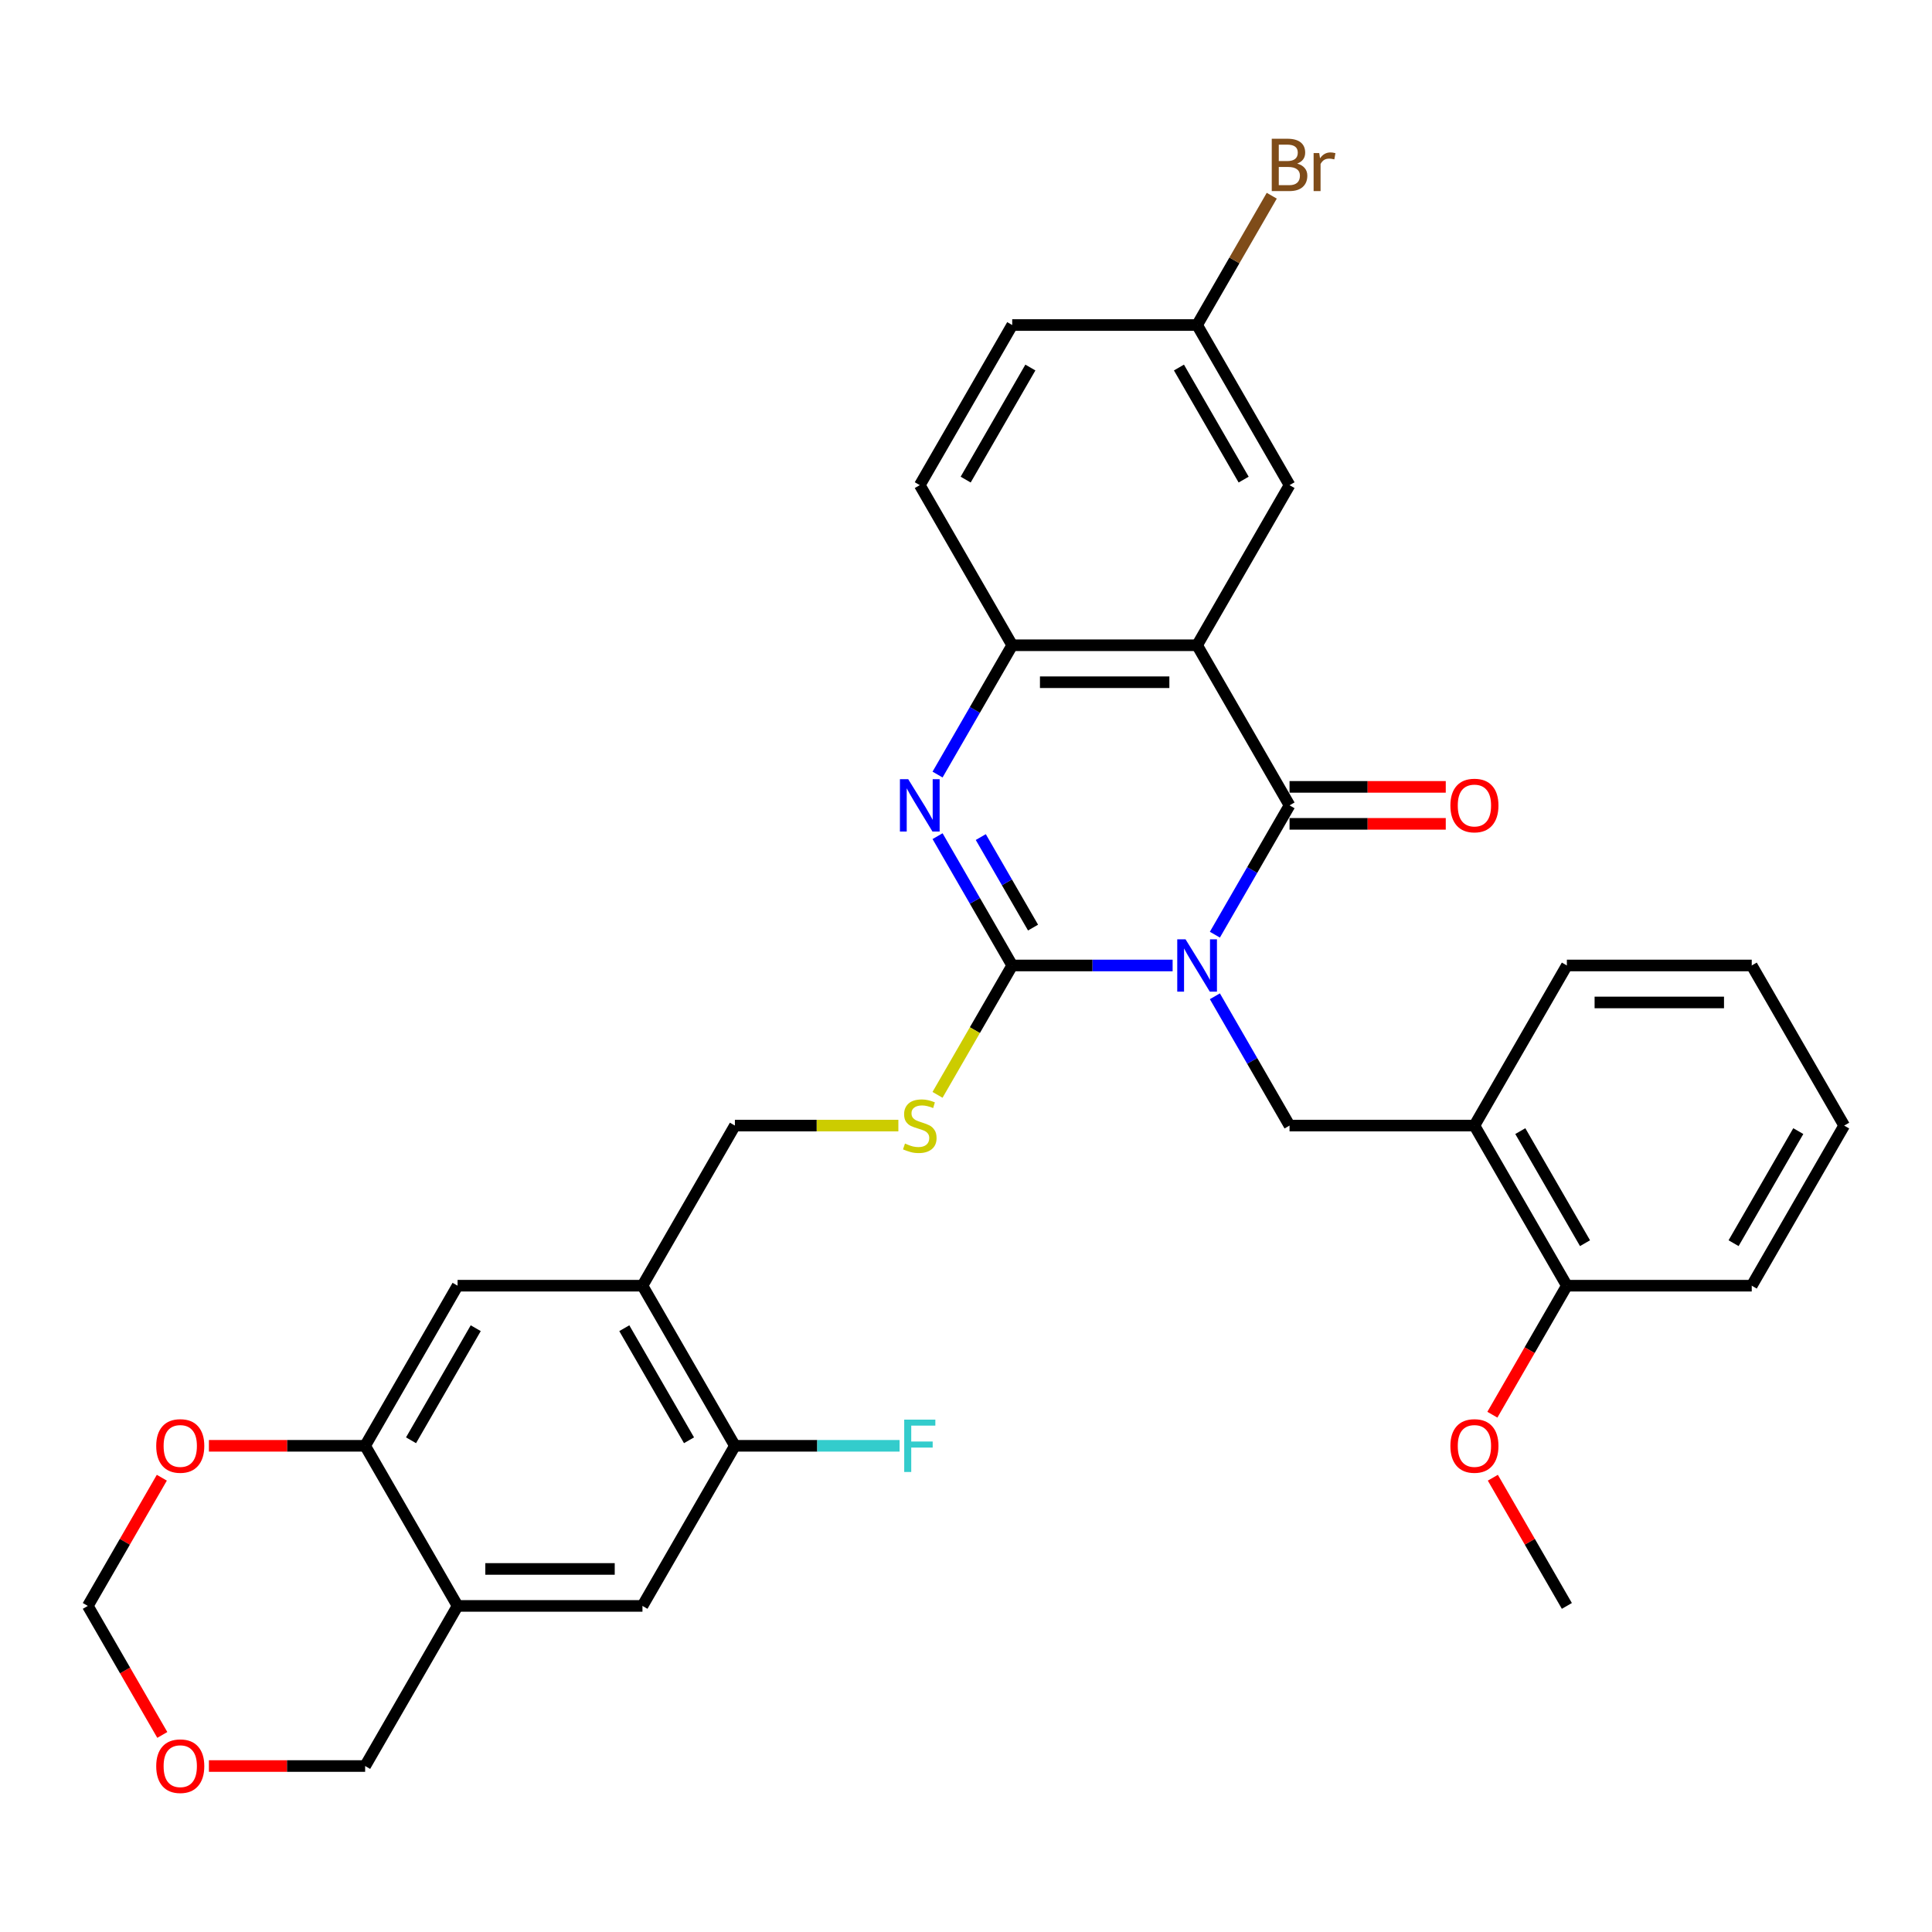 <?xml version='1.0' encoding='iso-8859-1'?>
<svg version='1.1' baseProfile='full'
              xmlns='http://www.w3.org/2000/svg'
                      xmlns:rdkit='http://www.rdkit.org/xml'
                      xmlns:xlink='http://www.w3.org/1999/xlink'
                  xml:space='preserve'
width='1000px' height='1000px' viewBox='0 0 1000 1000'>
<!-- END OF HEADER -->
<rect style='opacity:1.0;fill:#FFFFFF;stroke:none' width='1000' height='1000' x='0' y='0'> </rect>
<path class='bond-0' d='M 606.947,499.727 L 565.435,499.727' style='fill:none;fill-rule:evenodd;stroke:#0000FF;stroke-width:6px;stroke-linecap:butt;stroke-linejoin:miter;stroke-opacity:1' />
<path class='bond-0' d='M 565.435,499.727 L 523.923,499.727' style='fill:none;fill-rule:evenodd;stroke:#000000;stroke-width:6px;stroke-linecap:butt;stroke-linejoin:miter;stroke-opacity:1' />
<path class='bond-1' d='M 628.822,483.785 L 648.143,450.319' style='fill:none;fill-rule:evenodd;stroke:#0000FF;stroke-width:6px;stroke-linecap:butt;stroke-linejoin:miter;stroke-opacity:1' />
<path class='bond-1' d='M 648.143,450.319 L 667.464,416.854' style='fill:none;fill-rule:evenodd;stroke:#000000;stroke-width:6px;stroke-linecap:butt;stroke-linejoin:miter;stroke-opacity:1' />
<path class='bond-5' d='M 628.822,515.67 L 648.143,549.135' style='fill:none;fill-rule:evenodd;stroke:#0000FF;stroke-width:6px;stroke-linecap:butt;stroke-linejoin:miter;stroke-opacity:1' />
<path class='bond-5' d='M 648.143,549.135 L 667.464,582.601' style='fill:none;fill-rule:evenodd;stroke:#000000;stroke-width:6px;stroke-linecap:butt;stroke-linejoin:miter;stroke-opacity:1' />
<path class='bond-3' d='M 523.923,499.727 L 504.602,466.262' style='fill:none;fill-rule:evenodd;stroke:#000000;stroke-width:6px;stroke-linecap:butt;stroke-linejoin:miter;stroke-opacity:1' />
<path class='bond-3' d='M 504.602,466.262 L 485.281,432.797' style='fill:none;fill-rule:evenodd;stroke:#0000FF;stroke-width:6px;stroke-linecap:butt;stroke-linejoin:miter;stroke-opacity:1' />
<path class='bond-3' d='M 534.702,480.118 L 521.177,456.693' style='fill:none;fill-rule:evenodd;stroke:#000000;stroke-width:6px;stroke-linecap:butt;stroke-linejoin:miter;stroke-opacity:1' />
<path class='bond-3' d='M 521.177,456.693 L 507.652,433.267' style='fill:none;fill-rule:evenodd;stroke:#0000FF;stroke-width:6px;stroke-linecap:butt;stroke-linejoin:miter;stroke-opacity:1' />
<path class='bond-7' d='M 523.923,499.727 L 504.591,533.212' style='fill:none;fill-rule:evenodd;stroke:#000000;stroke-width:6px;stroke-linecap:butt;stroke-linejoin:miter;stroke-opacity:1' />
<path class='bond-7' d='M 504.591,533.212 L 485.259,566.696' style='fill:none;fill-rule:evenodd;stroke:#CCCC00;stroke-width:6px;stroke-linecap:butt;stroke-linejoin:miter;stroke-opacity:1' />
<path class='bond-2' d='M 667.464,416.854 L 619.617,333.981' style='fill:none;fill-rule:evenodd;stroke:#000000;stroke-width:6px;stroke-linecap:butt;stroke-linejoin:miter;stroke-opacity:1' />
<path class='bond-15' d='M 667.464,426.423 L 707.895,426.423' style='fill:none;fill-rule:evenodd;stroke:#000000;stroke-width:6px;stroke-linecap:butt;stroke-linejoin:miter;stroke-opacity:1' />
<path class='bond-15' d='M 707.895,426.423 L 748.325,426.423' style='fill:none;fill-rule:evenodd;stroke:#FF0000;stroke-width:6px;stroke-linecap:butt;stroke-linejoin:miter;stroke-opacity:1' />
<path class='bond-15' d='M 667.464,407.285 L 707.895,407.285' style='fill:none;fill-rule:evenodd;stroke:#000000;stroke-width:6px;stroke-linecap:butt;stroke-linejoin:miter;stroke-opacity:1' />
<path class='bond-15' d='M 707.895,407.285 L 748.325,407.285' style='fill:none;fill-rule:evenodd;stroke:#FF0000;stroke-width:6px;stroke-linecap:butt;stroke-linejoin:miter;stroke-opacity:1' />
<path class='bond-4' d='M 619.617,333.981 L 523.923,333.981' style='fill:none;fill-rule:evenodd;stroke:#000000;stroke-width:6px;stroke-linecap:butt;stroke-linejoin:miter;stroke-opacity:1' />
<path class='bond-4' d='M 605.263,353.12 L 538.278,353.12' style='fill:none;fill-rule:evenodd;stroke:#000000;stroke-width:6px;stroke-linecap:butt;stroke-linejoin:miter;stroke-opacity:1' />
<path class='bond-14' d='M 619.617,333.981 L 667.464,251.108' style='fill:none;fill-rule:evenodd;stroke:#000000;stroke-width:6px;stroke-linecap:butt;stroke-linejoin:miter;stroke-opacity:1' />
<path class='bond-33' d='M 485.281,400.911 L 504.602,367.446' style='fill:none;fill-rule:evenodd;stroke:#0000FF;stroke-width:6px;stroke-linecap:butt;stroke-linejoin:miter;stroke-opacity:1' />
<path class='bond-33' d='M 504.602,367.446 L 523.923,333.981' style='fill:none;fill-rule:evenodd;stroke:#000000;stroke-width:6px;stroke-linecap:butt;stroke-linejoin:miter;stroke-opacity:1' />
<path class='bond-19' d='M 523.923,333.981 L 476.077,251.108' style='fill:none;fill-rule:evenodd;stroke:#000000;stroke-width:6px;stroke-linecap:butt;stroke-linejoin:miter;stroke-opacity:1' />
<path class='bond-9' d='M 667.464,582.601 L 763.158,582.601' style='fill:none;fill-rule:evenodd;stroke:#000000;stroke-width:6px;stroke-linecap:butt;stroke-linejoin:miter;stroke-opacity:1' />
<path class='bond-6' d='M 332.536,665.474 L 380.383,582.601' style='fill:none;fill-rule:evenodd;stroke:#000000;stroke-width:6px;stroke-linecap:butt;stroke-linejoin:miter;stroke-opacity:1' />
<path class='bond-11' d='M 332.536,665.474 L 380.383,748.347' style='fill:none;fill-rule:evenodd;stroke:#000000;stroke-width:6px;stroke-linecap:butt;stroke-linejoin:miter;stroke-opacity:1' />
<path class='bond-11' d='M 323.138,687.474 L 356.631,745.485' style='fill:none;fill-rule:evenodd;stroke:#000000;stroke-width:6px;stroke-linecap:butt;stroke-linejoin:miter;stroke-opacity:1' />
<path class='bond-12' d='M 332.536,665.474 L 236.842,665.474' style='fill:none;fill-rule:evenodd;stroke:#000000;stroke-width:6px;stroke-linecap:butt;stroke-linejoin:miter;stroke-opacity:1' />
<path class='bond-17' d='M 464.995,582.601 L 422.689,582.601' style='fill:none;fill-rule:evenodd;stroke:#CCCC00;stroke-width:6px;stroke-linecap:butt;stroke-linejoin:miter;stroke-opacity:1' />
<path class='bond-17' d='M 422.689,582.601 L 380.383,582.601' style='fill:none;fill-rule:evenodd;stroke:#000000;stroke-width:6px;stroke-linecap:butt;stroke-linejoin:miter;stroke-opacity:1' />
<path class='bond-8' d='M 236.842,831.22 L 188.995,748.347' style='fill:none;fill-rule:evenodd;stroke:#000000;stroke-width:6px;stroke-linecap:butt;stroke-linejoin:miter;stroke-opacity:1' />
<path class='bond-24' d='M 236.842,831.22 L 188.995,914.093' style='fill:none;fill-rule:evenodd;stroke:#000000;stroke-width:6px;stroke-linecap:butt;stroke-linejoin:miter;stroke-opacity:1' />
<path class='bond-36' d='M 236.842,831.22 L 332.536,831.22' style='fill:none;fill-rule:evenodd;stroke:#000000;stroke-width:6px;stroke-linecap:butt;stroke-linejoin:miter;stroke-opacity:1' />
<path class='bond-36' d='M 251.196,812.081 L 318.182,812.081' style='fill:none;fill-rule:evenodd;stroke:#000000;stroke-width:6px;stroke-linecap:butt;stroke-linejoin:miter;stroke-opacity:1' />
<path class='bond-18' d='M 763.158,582.601 L 811.005,665.474' style='fill:none;fill-rule:evenodd;stroke:#000000;stroke-width:6px;stroke-linecap:butt;stroke-linejoin:miter;stroke-opacity:1' />
<path class='bond-18' d='M 786.91,585.462 L 820.402,643.473' style='fill:none;fill-rule:evenodd;stroke:#000000;stroke-width:6px;stroke-linecap:butt;stroke-linejoin:miter;stroke-opacity:1' />
<path class='bond-28' d='M 763.158,582.601 L 811.005,499.727' style='fill:none;fill-rule:evenodd;stroke:#000000;stroke-width:6px;stroke-linecap:butt;stroke-linejoin:miter;stroke-opacity:1' />
<path class='bond-10' d='M 188.995,748.347 L 236.842,665.474' style='fill:none;fill-rule:evenodd;stroke:#000000;stroke-width:6px;stroke-linecap:butt;stroke-linejoin:miter;stroke-opacity:1' />
<path class='bond-10' d='M 212.747,745.485 L 246.24,687.474' style='fill:none;fill-rule:evenodd;stroke:#000000;stroke-width:6px;stroke-linecap:butt;stroke-linejoin:miter;stroke-opacity:1' />
<path class='bond-16' d='M 188.995,748.347 L 148.565,748.347' style='fill:none;fill-rule:evenodd;stroke:#000000;stroke-width:6px;stroke-linecap:butt;stroke-linejoin:miter;stroke-opacity:1' />
<path class='bond-16' d='M 148.565,748.347 L 108.134,748.347' style='fill:none;fill-rule:evenodd;stroke:#FF0000;stroke-width:6px;stroke-linecap:butt;stroke-linejoin:miter;stroke-opacity:1' />
<path class='bond-13' d='M 380.383,748.347 L 332.536,831.22' style='fill:none;fill-rule:evenodd;stroke:#000000;stroke-width:6px;stroke-linecap:butt;stroke-linejoin:miter;stroke-opacity:1' />
<path class='bond-23' d='M 380.383,748.347 L 423.005,748.347' style='fill:none;fill-rule:evenodd;stroke:#000000;stroke-width:6px;stroke-linecap:butt;stroke-linejoin:miter;stroke-opacity:1' />
<path class='bond-23' d='M 423.005,748.347 L 465.627,748.347' style='fill:none;fill-rule:evenodd;stroke:#33CCCC;stroke-width:6px;stroke-linecap:butt;stroke-linejoin:miter;stroke-opacity:1' />
<path class='bond-22' d='M 667.464,251.108 L 619.617,168.234' style='fill:none;fill-rule:evenodd;stroke:#000000;stroke-width:6px;stroke-linecap:butt;stroke-linejoin:miter;stroke-opacity:1' />
<path class='bond-22' d='M 643.712,248.246 L 610.22,190.235' style='fill:none;fill-rule:evenodd;stroke:#000000;stroke-width:6px;stroke-linecap:butt;stroke-linejoin:miter;stroke-opacity:1' />
<path class='bond-21' d='M 83.766,764.864 L 64.61,798.042' style='fill:none;fill-rule:evenodd;stroke:#FF0000;stroke-width:6px;stroke-linecap:butt;stroke-linejoin:miter;stroke-opacity:1' />
<path class='bond-21' d='M 64.61,798.042 L 45.455,831.22' style='fill:none;fill-rule:evenodd;stroke:#000000;stroke-width:6px;stroke-linecap:butt;stroke-linejoin:miter;stroke-opacity:1' />
<path class='bond-27' d='M 811.005,665.474 L 791.728,698.863' style='fill:none;fill-rule:evenodd;stroke:#000000;stroke-width:6px;stroke-linecap:butt;stroke-linejoin:miter;stroke-opacity:1' />
<path class='bond-27' d='M 791.728,698.863 L 772.451,732.251' style='fill:none;fill-rule:evenodd;stroke:#FF0000;stroke-width:6px;stroke-linecap:butt;stroke-linejoin:miter;stroke-opacity:1' />
<path class='bond-29' d='M 811.005,665.474 L 906.699,665.474' style='fill:none;fill-rule:evenodd;stroke:#000000;stroke-width:6px;stroke-linecap:butt;stroke-linejoin:miter;stroke-opacity:1' />
<path class='bond-35' d='M 476.077,251.108 L 523.923,168.234' style='fill:none;fill-rule:evenodd;stroke:#000000;stroke-width:6px;stroke-linecap:butt;stroke-linejoin:miter;stroke-opacity:1' />
<path class='bond-35' d='M 499.828,248.246 L 533.321,190.235' style='fill:none;fill-rule:evenodd;stroke:#000000;stroke-width:6px;stroke-linecap:butt;stroke-linejoin:miter;stroke-opacity:1' />
<path class='bond-20' d='M 84.009,897.998 L 64.732,864.609' style='fill:none;fill-rule:evenodd;stroke:#FF0000;stroke-width:6px;stroke-linecap:butt;stroke-linejoin:miter;stroke-opacity:1' />
<path class='bond-20' d='M 64.732,864.609 L 45.455,831.22' style='fill:none;fill-rule:evenodd;stroke:#000000;stroke-width:6px;stroke-linecap:butt;stroke-linejoin:miter;stroke-opacity:1' />
<path class='bond-37' d='M 108.134,914.093 L 148.565,914.093' style='fill:none;fill-rule:evenodd;stroke:#FF0000;stroke-width:6px;stroke-linecap:butt;stroke-linejoin:miter;stroke-opacity:1' />
<path class='bond-37' d='M 148.565,914.093 L 188.995,914.093' style='fill:none;fill-rule:evenodd;stroke:#000000;stroke-width:6px;stroke-linecap:butt;stroke-linejoin:miter;stroke-opacity:1' />
<path class='bond-25' d='M 619.617,168.234 L 523.923,168.234' style='fill:none;fill-rule:evenodd;stroke:#000000;stroke-width:6px;stroke-linecap:butt;stroke-linejoin:miter;stroke-opacity:1' />
<path class='bond-26' d='M 619.617,168.234 L 638.938,134.769' style='fill:none;fill-rule:evenodd;stroke:#000000;stroke-width:6px;stroke-linecap:butt;stroke-linejoin:miter;stroke-opacity:1' />
<path class='bond-26' d='M 638.938,134.769 L 658.26,101.304' style='fill:none;fill-rule:evenodd;stroke:#7F4C19;stroke-width:6px;stroke-linecap:butt;stroke-linejoin:miter;stroke-opacity:1' />
<path class='bond-30' d='M 772.694,764.864 L 791.849,798.042' style='fill:none;fill-rule:evenodd;stroke:#FF0000;stroke-width:6px;stroke-linecap:butt;stroke-linejoin:miter;stroke-opacity:1' />
<path class='bond-30' d='M 791.849,798.042 L 811.005,831.22' style='fill:none;fill-rule:evenodd;stroke:#000000;stroke-width:6px;stroke-linecap:butt;stroke-linejoin:miter;stroke-opacity:1' />
<path class='bond-31' d='M 811.005,499.727 L 906.699,499.727' style='fill:none;fill-rule:evenodd;stroke:#000000;stroke-width:6px;stroke-linecap:butt;stroke-linejoin:miter;stroke-opacity:1' />
<path class='bond-31' d='M 825.359,518.866 L 892.344,518.866' style='fill:none;fill-rule:evenodd;stroke:#000000;stroke-width:6px;stroke-linecap:butt;stroke-linejoin:miter;stroke-opacity:1' />
<path class='bond-34' d='M 906.699,665.474 L 954.545,582.601' style='fill:none;fill-rule:evenodd;stroke:#000000;stroke-width:6px;stroke-linecap:butt;stroke-linejoin:miter;stroke-opacity:1' />
<path class='bond-34' d='M 897.301,643.473 L 930.794,585.462' style='fill:none;fill-rule:evenodd;stroke:#000000;stroke-width:6px;stroke-linecap:butt;stroke-linejoin:miter;stroke-opacity:1' />
<path class='bond-32' d='M 906.699,499.727 L 954.545,582.601' style='fill:none;fill-rule:evenodd;stroke:#000000;stroke-width:6px;stroke-linecap:butt;stroke-linejoin:miter;stroke-opacity:1' />
<path  class='atom-0' d='M 613.627 486.177
L 622.507 500.531
Q 623.388 501.947, 624.804 504.512
Q 626.22 507.077, 626.297 507.23
L 626.297 486.177
L 629.895 486.177
L 629.895 513.278
L 626.182 513.278
L 616.651 497.584
Q 615.541 495.746, 614.354 493.641
Q 613.206 491.536, 612.861 490.885
L 612.861 513.278
L 609.34 513.278
L 609.34 486.177
L 613.627 486.177
' fill='#0000FF'/>
<path  class='atom-4' d='M 470.086 403.304
L 478.967 417.658
Q 479.847 419.074, 481.263 421.639
Q 482.679 424.203, 482.756 424.356
L 482.756 403.304
L 486.354 403.304
L 486.354 430.404
L 482.641 430.404
L 473.11 414.71
Q 472 412.873, 470.813 410.768
Q 469.665 408.663, 469.321 408.012
L 469.321 430.404
L 465.799 430.404
L 465.799 403.304
L 470.086 403.304
' fill='#0000FF'/>
<path  class='atom-8' d='M 468.421 591.902
Q 468.727 592.017, 469.99 592.553
Q 471.254 593.089, 472.632 593.433
Q 474.048 593.739, 475.426 593.739
Q 477.99 593.739, 479.483 592.514
Q 480.976 591.251, 480.976 589.069
Q 480.976 587.577, 480.211 586.658
Q 479.483 585.739, 478.335 585.242
Q 477.187 584.744, 475.273 584.17
Q 472.861 583.443, 471.407 582.754
Q 469.99 582.065, 468.957 580.61
Q 467.962 579.156, 467.962 576.706
Q 467.962 573.299, 470.258 571.194
Q 472.593 569.089, 477.187 569.089
Q 480.325 569.089, 483.885 570.581
L 483.005 573.529
Q 479.751 572.189, 477.301 572.189
Q 474.66 572.189, 473.206 573.299
Q 471.751 574.371, 471.789 576.246
Q 471.789 577.701, 472.517 578.581
Q 473.282 579.462, 474.354 579.959
Q 475.464 580.457, 477.301 581.031
Q 479.751 581.797, 481.206 582.562
Q 482.66 583.328, 483.694 584.897
Q 484.766 586.428, 484.766 589.069
Q 484.766 592.821, 482.239 594.849
Q 479.751 596.84, 475.579 596.84
Q 473.167 596.84, 471.33 596.304
Q 469.531 595.806, 467.388 594.926
L 468.421 591.902
' fill='#CCCC00'/>
<path  class='atom-16' d='M 750.718 416.931
Q 750.718 410.423, 753.933 406.787
Q 757.148 403.151, 763.158 403.151
Q 769.167 403.151, 772.383 406.787
Q 775.598 410.423, 775.598 416.931
Q 775.598 423.514, 772.344 427.266
Q 769.091 430.978, 763.158 430.978
Q 757.187 430.978, 753.933 427.266
Q 750.718 423.553, 750.718 416.931
M 763.158 427.916
Q 767.292 427.916, 769.512 425.16
Q 771.77 422.366, 771.77 416.931
Q 771.77 411.61, 769.512 408.931
Q 767.292 406.213, 763.158 406.213
Q 759.024 406.213, 756.766 408.892
Q 754.545 411.572, 754.545 416.931
Q 754.545 422.404, 756.766 425.16
Q 759.024 427.916, 763.158 427.916
' fill='#FF0000'/>
<path  class='atom-17' d='M 80.861 748.424
Q 80.861 741.916, 84.077 738.28
Q 87.292 734.644, 93.301 734.644
Q 99.311 734.644, 102.526 738.28
Q 105.742 741.916, 105.742 748.424
Q 105.742 755.007, 102.488 758.758
Q 99.234 762.471, 93.301 762.471
Q 87.33 762.471, 84.077 758.758
Q 80.861 755.046, 80.861 748.424
M 93.301 759.409
Q 97.435 759.409, 99.656 756.653
Q 101.914 753.859, 101.914 748.424
Q 101.914 743.103, 99.656 740.424
Q 97.435 737.706, 93.301 737.706
Q 89.168 737.706, 86.909 740.385
Q 84.689 743.065, 84.689 748.424
Q 84.689 753.897, 86.909 756.653
Q 89.168 759.409, 93.301 759.409
' fill='#FF0000'/>
<path  class='atom-21' d='M 80.861 914.17
Q 80.861 907.663, 84.077 904.027
Q 87.292 900.39, 93.301 900.39
Q 99.311 900.39, 102.526 904.027
Q 105.742 907.663, 105.742 914.17
Q 105.742 920.754, 102.488 924.505
Q 99.234 928.218, 93.301 928.218
Q 87.33 928.218, 84.077 924.505
Q 80.861 920.792, 80.861 914.17
M 93.301 925.156
Q 97.435 925.156, 99.656 922.4
Q 101.914 919.605, 101.914 914.17
Q 101.914 908.849, 99.656 906.17
Q 97.435 903.452, 93.301 903.452
Q 89.168 903.452, 86.909 906.132
Q 84.689 908.811, 84.689 914.17
Q 84.689 919.644, 86.909 922.4
Q 89.168 925.156, 93.301 925.156
' fill='#FF0000'/>
<path  class='atom-24' d='M 468.019 734.797
L 484.134 734.797
L 484.134 737.897
L 471.656 737.897
L 471.656 746.127
L 482.756 746.127
L 482.756 749.266
L 471.656 749.266
L 471.656 761.897
L 468.019 761.897
L 468.019 734.797
' fill='#33CCCC'/>
<path  class='atom-27' d='M 671.426 84.672
Q 674.029 85.399, 675.33 87.007
Q 676.67 88.576, 676.67 90.911
Q 676.67 94.662, 674.258 96.806
Q 671.885 98.911, 667.368 98.911
L 658.258 98.911
L 658.258 71.811
L 666.258 71.811
Q 670.89 71.811, 673.225 73.686
Q 675.56 75.562, 675.56 79.007
Q 675.56 83.103, 671.426 84.672
M 661.895 74.873
L 661.895 83.371
L 666.258 83.371
Q 668.938 83.371, 670.316 82.299
Q 671.732 81.189, 671.732 79.007
Q 671.732 74.873, 666.258 74.873
L 661.895 74.873
M 667.368 95.849
Q 670.01 95.849, 671.426 94.586
Q 672.842 93.323, 672.842 90.911
Q 672.842 88.691, 671.273 87.581
Q 669.742 86.433, 666.794 86.433
L 661.895 86.433
L 661.895 95.849
L 667.368 95.849
' fill='#7F4C19'/>
<path  class='atom-27' d='M 682.833 79.237
L 683.254 81.954
Q 685.321 78.892, 688.689 78.892
Q 689.761 78.892, 691.215 79.275
L 690.641 82.49
Q 688.995 82.108, 688.077 82.108
Q 686.469 82.108, 685.397 82.758
Q 684.364 83.371, 683.522 84.863
L 683.522 98.911
L 679.923 98.911
L 679.923 79.237
L 682.833 79.237
' fill='#7F4C19'/>
<path  class='atom-28' d='M 750.718 748.424
Q 750.718 741.916, 753.933 738.28
Q 757.148 734.644, 763.158 734.644
Q 769.167 734.644, 772.383 738.28
Q 775.598 741.916, 775.598 748.424
Q 775.598 755.007, 772.344 758.758
Q 769.091 762.471, 763.158 762.471
Q 757.187 762.471, 753.933 758.758
Q 750.718 755.046, 750.718 748.424
M 763.158 759.409
Q 767.292 759.409, 769.512 756.653
Q 771.77 753.859, 771.77 748.424
Q 771.77 743.103, 769.512 740.424
Q 767.292 737.706, 763.158 737.706
Q 759.024 737.706, 756.766 740.385
Q 754.545 743.065, 754.545 748.424
Q 754.545 753.897, 756.766 756.653
Q 759.024 759.409, 763.158 759.409
' fill='#FF0000'/>
</svg>
